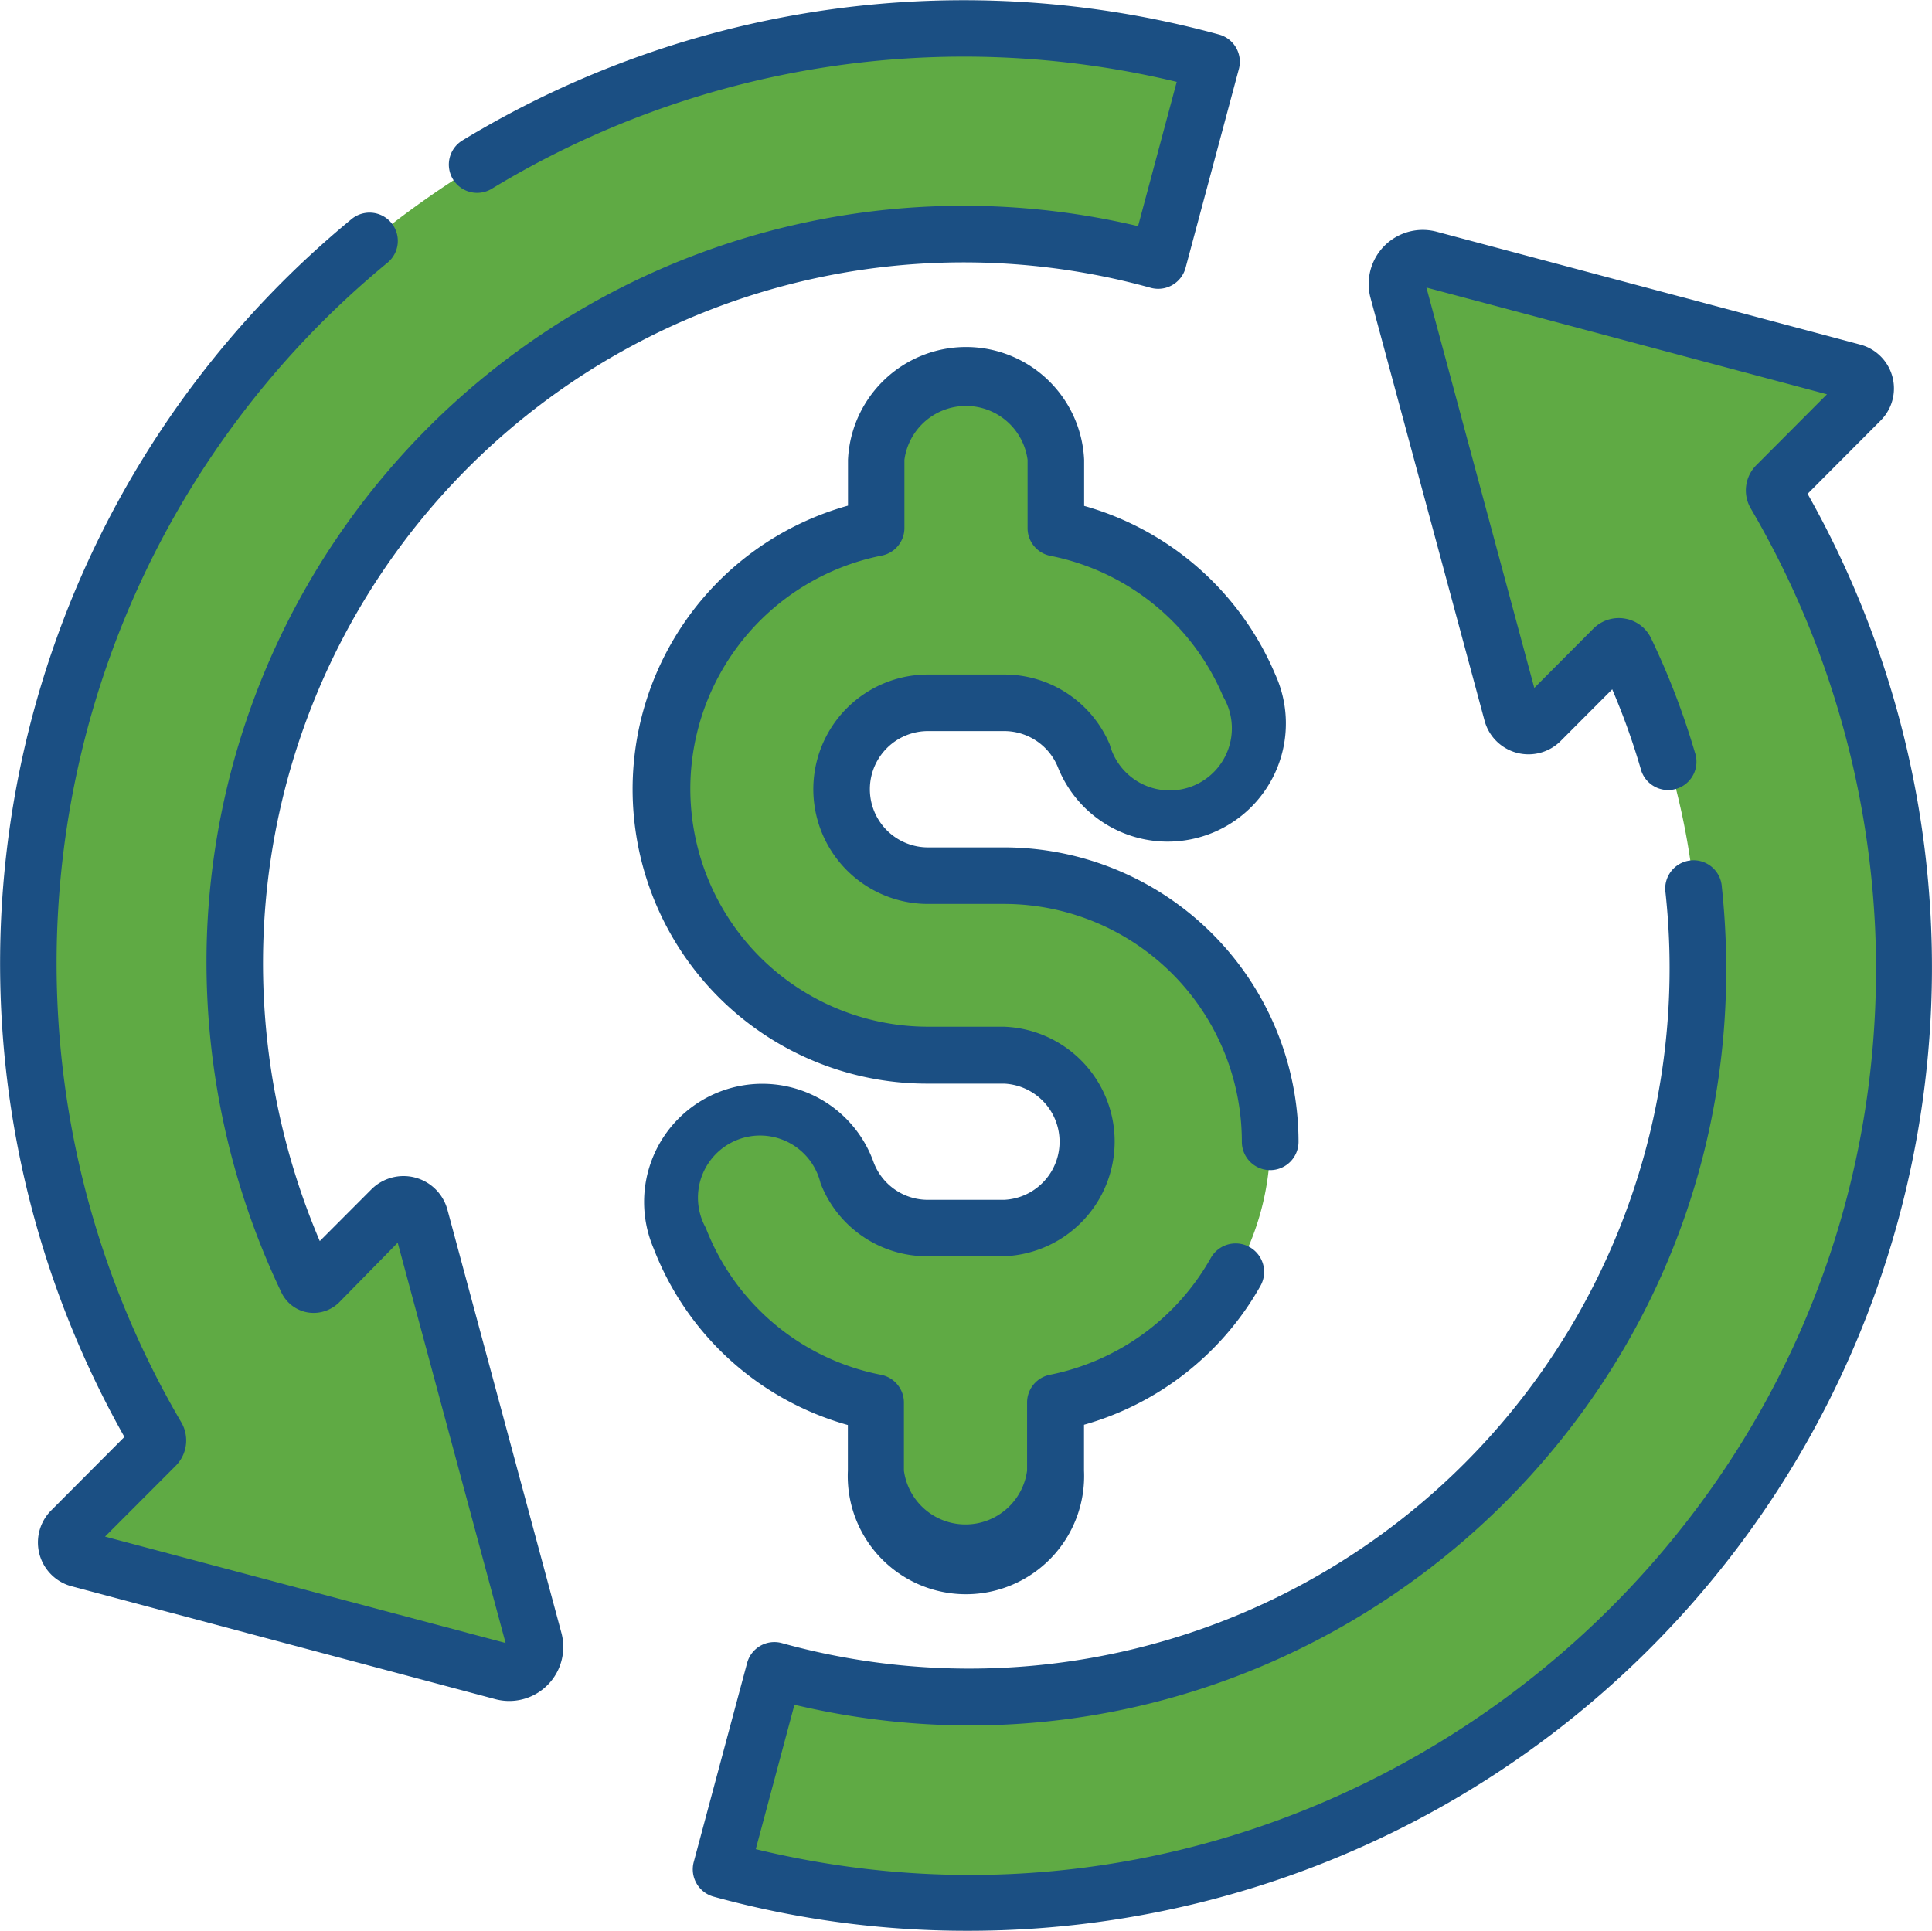 <svg xmlns="http://www.w3.org/2000/svg" viewBox="0 0 155.45 155.37"><defs><style>.cls-1{fill:#5faa44;}.cls-2{fill:#1b4f83;}</style></defs><g id="Capa_2" data-name="Capa 2"><g id="Capa_1-2" data-name="Capa 1"><path class="cls-1" d="M102.2,91.88A21.44,21.44,0,0,0,80.79,70.46H74.67a7,7,0,1,1,0-13.91h6.12A7,7,0,0,1,87.2,60.8a7.23,7.23,0,1,0,13.31-5.63A21.36,21.36,0,0,0,85,42.5V37A7.23,7.23,0,1,0,70.5,37V42.5a21.41,21.41,0,0,0,4.17,42.42h6.12a7,7,0,0,1,0,13.91H74.67a6.93,6.93,0,0,1-6.49-4.43,7.23,7.23,0,0,0-13.47,5.25A21.29,21.29,0,0,0,70.5,112.89v5.47a7.23,7.23,0,1,0,14.46,0v-5.48A21.45,21.45,0,0,0,102.2,91.88Z"/><path class="cls-1" d="M93.19,21,97.48,5A75.26,75.26,0,0,0,12.62,115.61a.6.6,0,0,1-.09.73l-6.79,6.81a1.37,1.37,0,0,0,.63,2.3l34.07,9.08A2.08,2.08,0,0,0,43,132l-9.17-34a1.39,1.39,0,0,0-2.32-.61l-5.85,5.87a.61.61,0,0,1-1-.16A58.69,58.69,0,0,1,93.19,21Z"/><path class="cls-1" d="M62.26,134.41l-4.28,16A75.26,75.26,0,0,0,142.83,39.77a.61.61,0,0,1,.09-.73l6.79-6.8a1.38,1.38,0,0,0-.62-2.31L115,20.85a2.08,2.08,0,0,0-2.54,2.55l9.18,34.05a1.38,1.38,0,0,0,2.31.61l5.86-5.87a.6.6,0,0,1,1,.16,58.69,58.69,0,0,1-68.53,82.06Z"/><path class="cls-2" d="M87.23,40.71V37a9.51,9.51,0,0,0-19,0v3.69A23.69,23.69,0,0,0,74.67,87.2h6.12a4.68,4.68,0,0,1,0,9.35H74.67a4.66,4.66,0,0,1-4.37-3,9.51,9.51,0,1,0-17.71,6.91,23.53,23.53,0,0,0,15.63,14.21v3.67a9.51,9.51,0,1,0,19,0v-3.69a23.7,23.7,0,0,0,14.2-11.18,2.28,2.28,0,0,0-4-2.24,19.16,19.16,0,0,1-12.95,9.4,2.27,2.27,0,0,0-1.83,2.23v5.48a5,5,0,0,1-9.91,0v-5.47a2.28,2.28,0,0,0-1.84-2.24,19,19,0,0,1-14.1-11.82,5,5,0,1,1,9.23-3.6,9.18,9.18,0,0,0,8.61,5.88h6.12a9.24,9.24,0,0,0,0-18.47H74.67a19.14,19.14,0,0,1-3.73-37.91,2.26,2.26,0,0,0,1.83-2.23V37a5,5,0,0,1,9.91,0V42.5a2.27,2.27,0,0,0,1.84,2.23,19.13,19.13,0,0,1,13.9,11.33,5,5,0,1,1-9.13,3.85,9.21,9.21,0,0,0-8.5-5.63H74.67a9.23,9.23,0,0,0,0,18.46h6.12A19.15,19.15,0,0,1,99.92,91.88a2.28,2.28,0,0,0,4.56,0A23.71,23.71,0,0,0,80.79,68.19H74.67a4.68,4.68,0,0,1,0-9.36h6.12a4.67,4.67,0,0,1,4.31,2.86,9.51,9.51,0,1,0,17.51-7.41A23.64,23.64,0,0,0,87.23,40.71Z"/><path class="cls-2" d="M10,115.64l-5.88,5.9a3.65,3.65,0,0,0,1.65,6.11l34.08,9.08a4.35,4.35,0,0,0,5.32-5.34L36,97.34a3.66,3.66,0,0,0-6.12-1.63l-4.15,4.16A57,57,0,0,1,21.2,75.46a56.37,56.37,0,0,1,71.38-52.3,2.28,2.28,0,0,0,2.81-1.6l4.29-16a2.27,2.27,0,0,0-1.6-2.78A77.74,77.74,0,0,0,37.21,11.3a2.27,2.27,0,1,0,2.36,3.89,73.2,73.2,0,0,1,55.11-8.6L91.57,18.2A60.92,60.92,0,0,0,16.65,75.3a61.73,61.73,0,0,0,6,28.72,2.88,2.88,0,0,0,2.11,1.59,2.92,2.92,0,0,0,2.53-.81L32,100l8.68,32.21L8.45,123.65l5.69-5.7a2.89,2.89,0,0,0,.45-3.49A73,73,0,0,1,31.18,21.14a2.27,2.27,0,0,0-2.89-3.51,77.57,77.57,0,0,0-18.28,98Z"/><path class="cls-2" d="M145.44,39.74l5.88-5.9a3.65,3.65,0,0,0-1.65-6.11L115.6,18.65A4.35,4.35,0,0,0,110.28,24L119.45,58a3.66,3.66,0,0,0,6.12,1.63l4.15-4.16A56.46,56.46,0,0,1,132,61.82a2.28,2.28,0,1,0,4.37-1.28,60.88,60.88,0,0,0-3.52-9.17,2.85,2.85,0,0,0-2.11-1.59,2.89,2.89,0,0,0-2.53.8l-4.76,4.78-8.68-32.22L147,31.73l-5.69,5.71a2.87,2.87,0,0,0-.44,3.48,73.59,73.59,0,0,1,10,33.71c2.18,48.52-43.05,85.57-90.06,74.17l3.11-11.62c40.5,9.59,79.09-23.6,74.62-65.81a2.28,2.28,0,1,0-4.53.48,56.36,56.36,0,0,1-71.1,60.37,2.27,2.27,0,0,0-2.8,1.61l-4.29,16a2.28,2.28,0,0,0,1.59,2.79,76.7,76.7,0,0,0,20.44,2.75A77.53,77.53,0,0,0,145.44,39.74Z"/></g></g></svg>